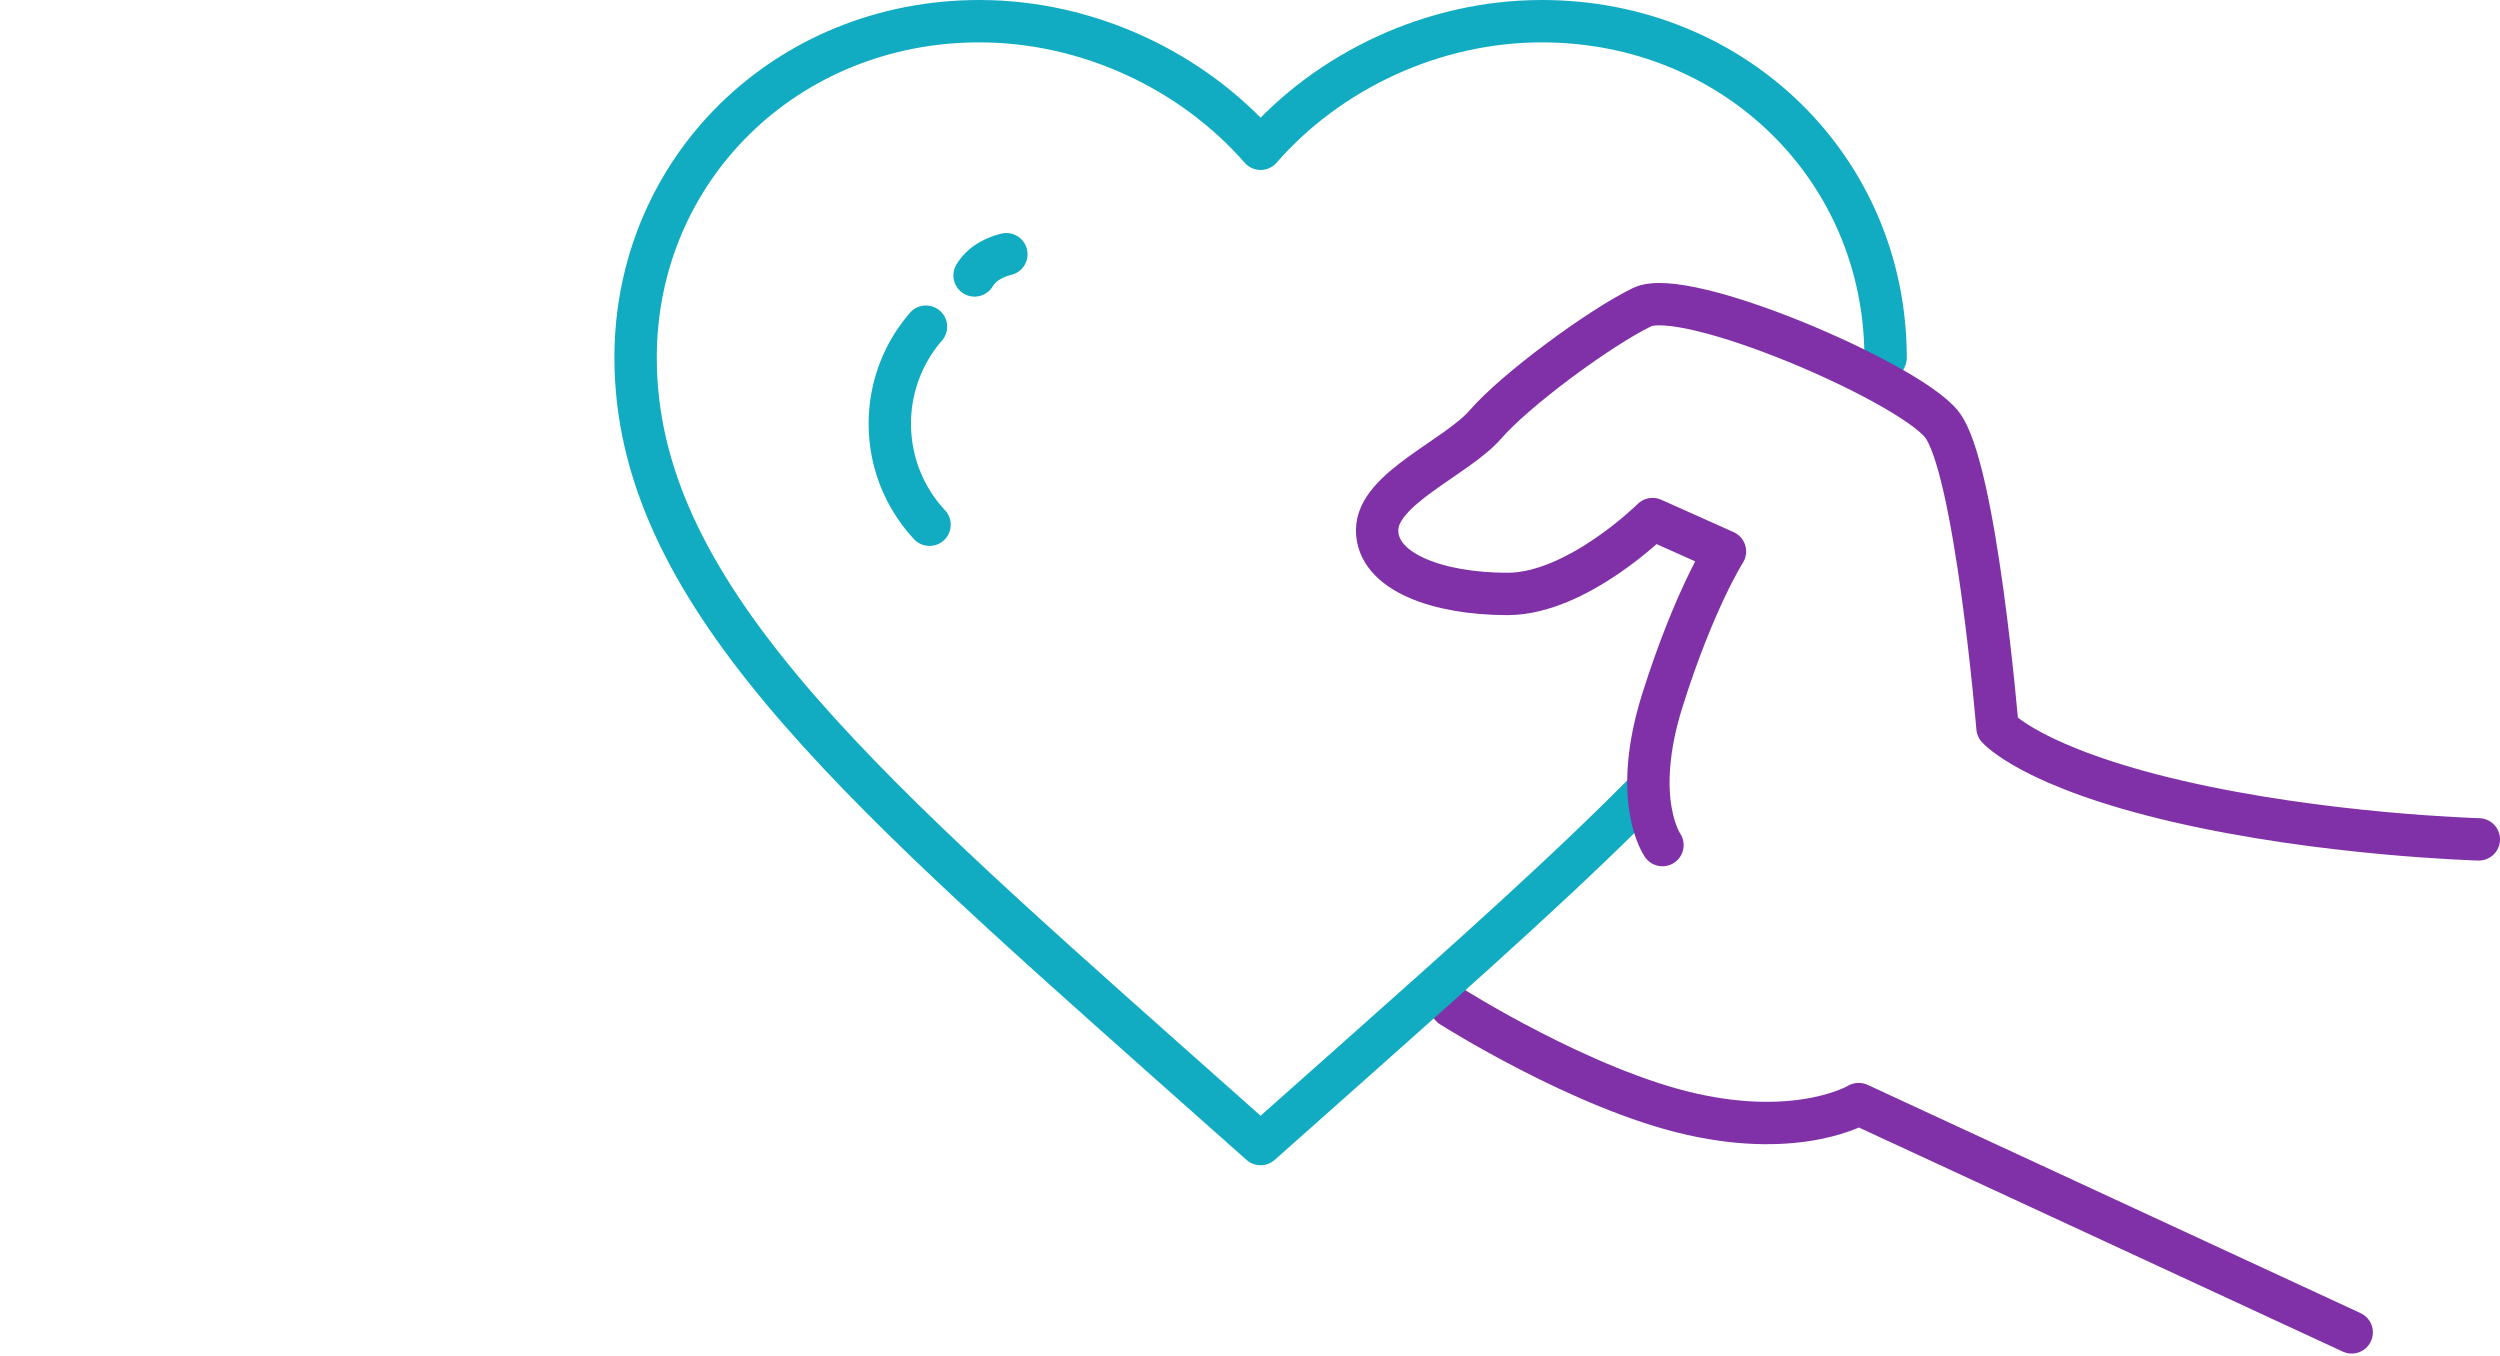 <svg width="118" height="64" xmlns="http://www.w3.org/2000/svg"><g stroke-width="2" fill="none" fill-rule="evenodd"><path d="M68.5 47.5s6.17 3.923 11.338 5.088c5.17 1.166 7.893-.476 7.893-.476L111 62.888" stroke="#8031A7" stroke-linecap="round" stroke-linejoin="round"/><path d="M78.06 36.988c-3.924 4.008-8.763 8.309-14.283 13.214L59.5 54l-4.278-3.798C40.03 36.699 30 27.789 30 16.886 30 7.976 37.125 1 46.225 1c5.133 0 10.06 2.34 13.275 6.022C62.715 3.338 67.642 1 72.775 1 81.875 1 89 7.975 89 16.886L88.5 18" stroke="#11ABC2" stroke-linejoin="round"/><path d="M43.706 15.42A6.973 6.973 0 0042 20c0 1.841.711 3.517 1.874 4.767" stroke="#11ABC2" stroke-linecap="round"/><path d="M78.468 39.888s-1.493-2.108 0-6.843c1.493-4.735 2.95-7.016 2.95-7.016L78 24.5s-3.56 3.534-6.843 3.534C67.873 28.034 65 27 65 25.027s3.741-3.408 5.13-5.011c1.39-1.604 5.318-4.514 7.37-5.516 2.052-1.002 12.524 3.511 14.14 5.516 1.616 2.004 2.642 14.335 2.642 14.335s1.619 1.875 8.502 3.47C109.667 39.418 117 39.618 117 39.618" stroke="#8031A7" stroke-linecap="round" stroke-linejoin="round"/><path d="M46 13a2.02 2.02 0 01.6-.618 2.92 2.92 0 01.9-.382" stroke="#11ABC2" stroke-linecap="round"/></g></svg>